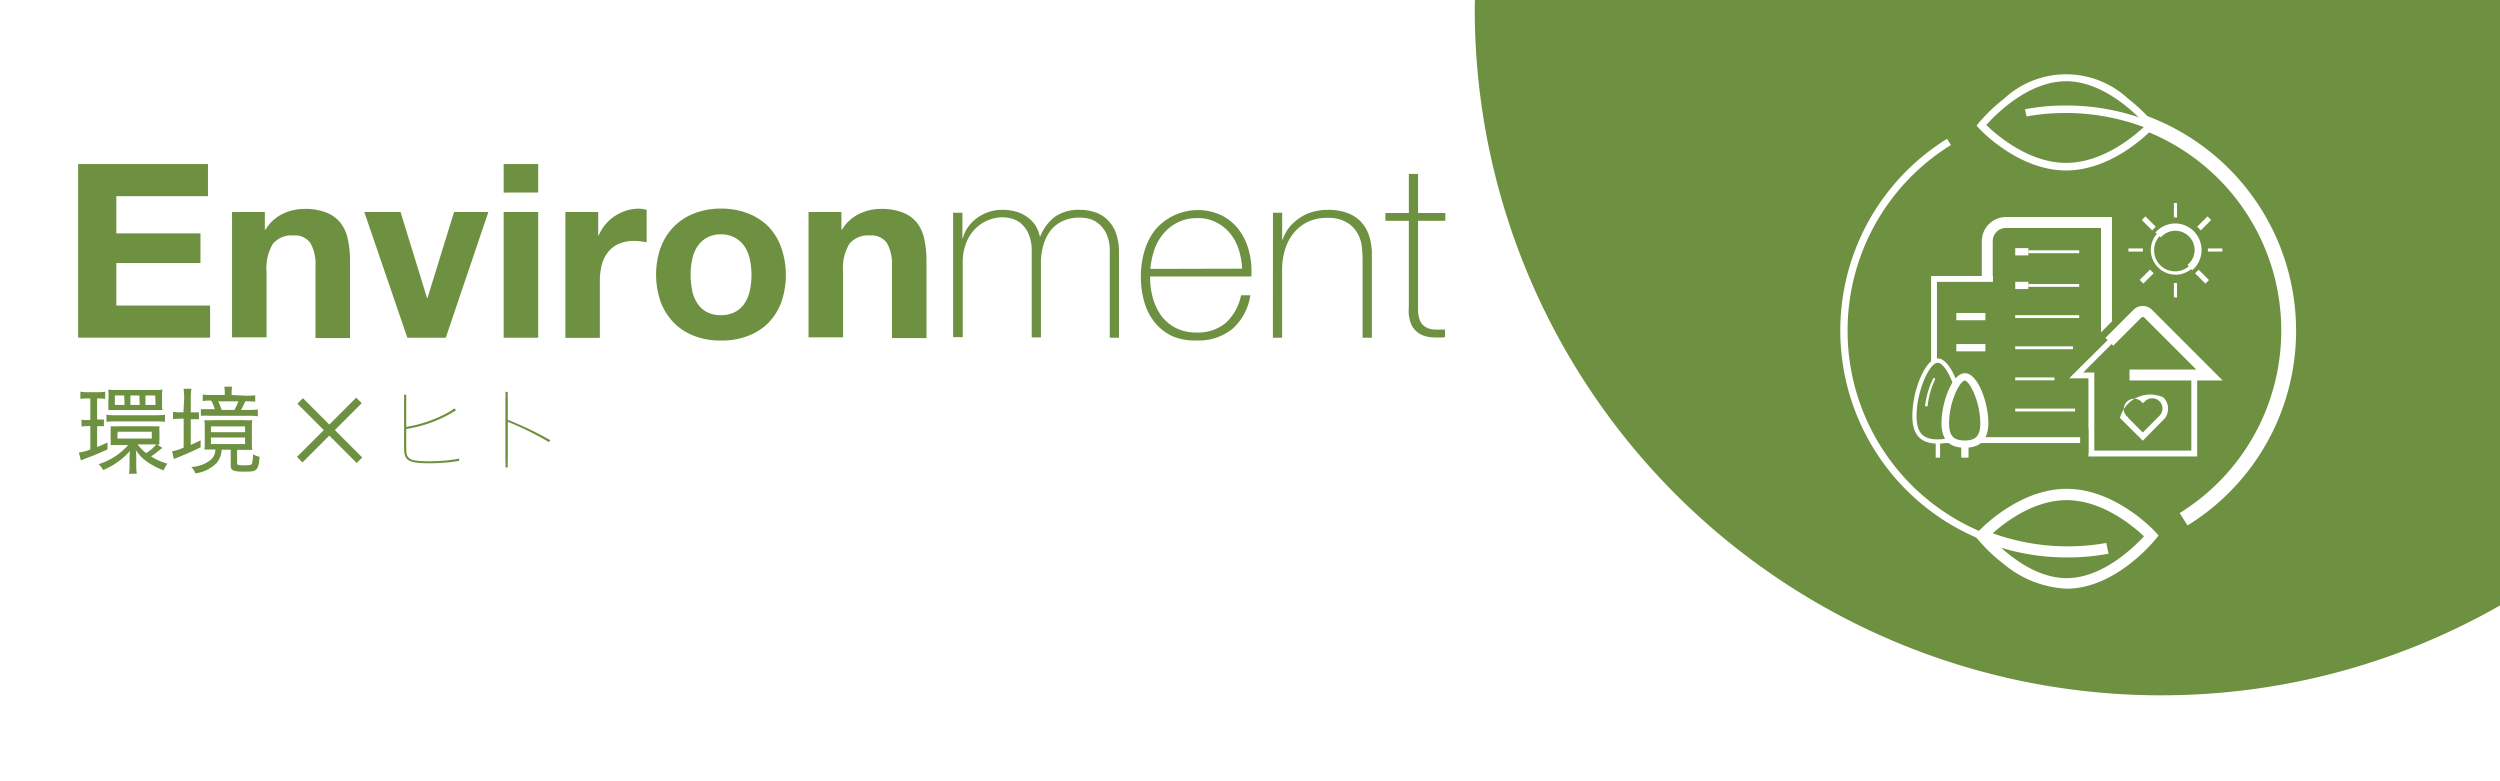 <svg id="レイヤー_1" data-name="レイヤー 1" xmlns="http://www.w3.org/2000/svg" viewBox="0 0 320 100"><defs><style>.cls-1{fill:#fff;}.cls-2{fill:#6e9041;}.cls-3{fill:none;stroke:#6e9041;stroke-miterlimit:10;}</style></defs><rect class="cls-1" width="320" height="100"/><path class="cls-2" d="M188.77,1.15A87.82,87.82,0,0,0,276.59,89,87.36,87.36,0,0,0,320,77.5V0H188.79C188.78.38,188.77.77,188.77,1.15Z"/><path class="cls-2" d="M26.62,21v4.11H14.89v4.76H25.66v3.8H14.89v5.44h12v4.11H10V21Z"/><path class="cls-2" d="M33.9,27.14v2.24H34a5.12,5.12,0,0,1,2.17-2,6.42,6.42,0,0,1,2.74-.64,7.29,7.29,0,0,1,2.91.49,4.24,4.24,0,0,1,1.79,1.33,5.11,5.11,0,0,1,.92,2.09,12.73,12.73,0,0,1,.27,2.72v9.9H40.38V34.14a5.56,5.56,0,0,0-.63-3,2.41,2.41,0,0,0-2.21-1,3.07,3.07,0,0,0-2.61,1.07,6,6,0,0,0-.81,3.54v8.43H29.7V27.14Z"/><path class="cls-2" d="M52.14,43.23,46.63,27.14h4.64l3.39,11h.06l3.4-11h4.39L57.06,43.23Z"/><path class="cls-2" d="M64.47,24.65V21h4.42v3.64Zm4.42,2.49V43.23H64.47V27.14Z"/><path class="cls-2" d="M76.57,27.14v3h.06a5.66,5.66,0,0,1,2.06-2.48,6.13,6.13,0,0,1,1.46-.7,5.48,5.48,0,0,1,1.62-.25,3.69,3.69,0,0,1,1,.16V31c-.21,0-.46-.08-.75-.11a8.21,8.21,0,0,0-.84-.05,4.73,4.73,0,0,0-2.06.41,3.49,3.49,0,0,0-1.35,1.1A4.38,4.38,0,0,0,77,34a8.57,8.57,0,0,0-.22,2v7.25H72.37V27.14Z"/><path class="cls-2" d="M84.57,31.7a7.33,7.33,0,0,1,4.3-4.39,9.22,9.22,0,0,1,3.42-.61,9.41,9.41,0,0,1,3.44.61A7.68,7.68,0,0,1,98.36,29,7.45,7.45,0,0,1,100,31.7a10.65,10.65,0,0,1,0,7,7.54,7.54,0,0,1-1.68,2.66A7.35,7.35,0,0,1,95.73,43a9.41,9.41,0,0,1-3.44.59A9.23,9.23,0,0,1,88.87,43a7.4,7.4,0,0,1-2.62-1.69,7.83,7.83,0,0,1-1.68-2.66,10.65,10.65,0,0,1,0-7Zm4,5.38a4.8,4.8,0,0,0,.63,1.65,3.36,3.36,0,0,0,1.2,1.17,3.67,3.67,0,0,0,1.87.44,3.73,3.73,0,0,0,1.88-.44,3.34,3.34,0,0,0,1.22-1.17A4.8,4.8,0,0,0,96,37.08a9,9,0,0,0,.19-1.88A9.28,9.28,0,0,0,96,33.3a4.8,4.8,0,0,0-.63-1.65A3.52,3.52,0,0,0,92.29,30a3.48,3.48,0,0,0-1.87.46,3.6,3.6,0,0,0-1.2,1.16,4.8,4.8,0,0,0-.63,1.65,9.28,9.28,0,0,0-.19,1.9A9,9,0,0,0,88.59,37.08Z"/><path class="cls-2" d="M107.7,27.14v2.24h.09a5.14,5.14,0,0,1,2.18-2,6.36,6.36,0,0,1,2.74-.64,7.36,7.36,0,0,1,2.91.49,4.37,4.37,0,0,1,1.79,1.33,5.24,5.24,0,0,1,.91,2.09,12.73,12.73,0,0,1,.27,2.72v9.9h-4.42V34.14a5.67,5.67,0,0,0-.62-3,2.42,2.42,0,0,0-2.21-1,3.08,3.08,0,0,0-2.62,1.07,6,6,0,0,0-.81,3.54v8.43h-4.42V27.14Z"/><path class="cls-2" d="M122,27.23h1.19V30.5h.06a4.24,4.24,0,0,1,.65-1.42,5,5,0,0,1,1.14-1.16,5.42,5.42,0,0,1,1.49-.78,5.27,5.27,0,0,1,1.73-.28,6.19,6.19,0,0,1,2,.29,4.76,4.76,0,0,1,1.43.78,3.85,3.85,0,0,1,.94,1.09,4.4,4.4,0,0,1,.46,1.23h.07a5.73,5.73,0,0,1,1.91-2.53,5.25,5.25,0,0,1,3.16-.86,5.93,5.93,0,0,1,2,.33,4.12,4.12,0,0,1,1.58,1,4.54,4.54,0,0,1,1.05,1.7,7.06,7.06,0,0,1,.37,2.43V43.23h-1.18v-11a5.12,5.12,0,0,0-.47-2.39,3.77,3.77,0,0,0-1.1-1.32,3,3,0,0,0-1.28-.56,5.54,5.54,0,0,0-1-.11,5.25,5.25,0,0,0-2,.37,4.31,4.31,0,0,0-1.59,1.12,5.44,5.44,0,0,0-1,1.85,7.9,7.9,0,0,0-.37,2.54v9.46h-1.18v-11a5.33,5.33,0,0,0-.46-2.38,3.61,3.61,0,0,0-1.05-1.32,3.16,3.16,0,0,0-1.25-.56,5.72,5.72,0,0,0-1-.12,5,5,0,0,0-3.39,1.4,5.29,5.29,0,0,0-1.22,1.83,6.9,6.9,0,0,0-.46,2.65v9.46H122Z"/><path class="cls-2" d="M147.22,35.39v.18a9.43,9.43,0,0,0,.38,2.68,7,7,0,0,0,1.1,2.24A5.41,5.41,0,0,0,150.55,42a5.63,5.63,0,0,0,2.57.56,5.51,5.51,0,0,0,3.81-1.26,6.61,6.61,0,0,0,1.93-3.51h1.19a7.23,7.23,0,0,1-2.29,4.3,6.93,6.93,0,0,1-4.66,1.49A7.1,7.1,0,0,1,150,43a6.34,6.34,0,0,1-2.21-1.75,7.3,7.3,0,0,1-1.32-2.61,11.35,11.35,0,0,1-.44-3.25,11.51,11.51,0,0,1,.45-3.23,8.15,8.15,0,0,1,1.35-2.7,7.17,7.17,0,0,1,8.42-1.95,6.27,6.27,0,0,1,2.17,1.7,7.42,7.42,0,0,1,1.32,2.49,9.91,9.91,0,0,1,.45,3c0,.11,0,.23,0,.36a2.13,2.13,0,0,0,0,.33Zm11.77-1a9.39,9.39,0,0,0-.44-2.47,6.11,6.11,0,0,0-1.11-2.06,5.46,5.46,0,0,0-1.78-1.41,5.09,5.09,0,0,0-2.38-.53,5.51,5.51,0,0,0-4.37,2,6.34,6.34,0,0,0-1.16,2.07,10.1,10.1,0,0,0-.5,2.43Z"/><path class="cls-2" d="M162.94,27.23h1.18v3.43h.07a5,5,0,0,1,.88-1.61,6.09,6.09,0,0,1,1.34-1.19,5.48,5.48,0,0,1,1.67-.75,6.68,6.68,0,0,1,1.83-.25,7.18,7.18,0,0,1,2.38.34,4.77,4.77,0,0,1,1.61.9,4.67,4.67,0,0,1,1,1.26,6.06,6.06,0,0,1,.51,1.42,8.73,8.73,0,0,1,.19,1.39c0,.44,0,.83,0,1.16v9.9h-1.19V33.12q0-.6-.09-1.5a4.53,4.53,0,0,0-.54-1.73,3.92,3.92,0,0,0-1.37-1.41,4.64,4.64,0,0,0-2.54-.59,5.7,5.7,0,0,0-2.43.49,5.45,5.45,0,0,0-1.8,1.39,6.09,6.09,0,0,0-1.14,2.12,8.83,8.83,0,0,0-.39,2.69v8.65h-1.18Z"/><path class="cls-2" d="M185,28.26h-3.49V39.43a4.24,4.24,0,0,0,.22,1.53,1.69,1.69,0,0,0,.67.85,2.31,2.31,0,0,0,1.09.36,11.42,11.42,0,0,0,1.47,0v1a10.19,10.19,0,0,1-1.75,0,3.44,3.44,0,0,1-1.51-.46,2.73,2.73,0,0,1-1.05-1.17,4.43,4.43,0,0,1-.32-2.15V28.26h-3v-1h3v-5h1.18v5H185Z"/><path class="cls-2" d="M11.22,51a5.68,5.68,0,0,0-.93.06v-.93a4.71,4.71,0,0,0,1,.07h1.17a4.61,4.61,0,0,0,1-.07v.93a5.48,5.48,0,0,0-.87-.06h-.16v2.69h.12a4.43,4.43,0,0,0,.75,0v.87a6.44,6.44,0,0,0-.75,0h-.12v2.66c.46-.19.69-.28,1.33-.58v.88c-1.11.51-1.64.74-2.77,1.15l-.64.26-.25-1a6.73,6.73,0,0,0,1.46-.39v-3h-.31a5.08,5.08,0,0,0-.82.06v-.89a4.14,4.14,0,0,0,.83.06h.3V51Zm9.57,6.33-.14.1s0,0-.23.18c-.41.34-.81.63-1.08.81a7.51,7.51,0,0,0,2.09.93,4,4,0,0,0-.49.85A9.19,9.19,0,0,1,18.68,59a5.36,5.36,0,0,1-1.29-1.39,8.91,8.91,0,0,1,.05,1.08v.85a7.16,7.16,0,0,0,.07,1.1h-1a5.48,5.48,0,0,0,.07-1.12v-.79a9,9,0,0,1,.05-1,9.16,9.16,0,0,1-3.43,2.43,3,3,0,0,0-.58-.75,8.35,8.35,0,0,0,3.79-2.44H15.1c-.39,0-.77,0-.94,0a4.71,4.71,0,0,0,0-.74V55.3a5.41,5.41,0,0,0,0-.74,9.54,9.54,0,0,0,1,0h4.25a9.17,9.17,0,0,0,1,0,5.53,5.53,0,0,0,0,.76v.86a4.67,4.67,0,0,0,0,.72l-.3,0Zm-7.16-4.25a7,7,0,0,0,1.13.07H20a8.89,8.89,0,0,0,1.12-.06V54a7.44,7.44,0,0,0-1.1-.06H14.75c-.43,0-.78,0-1.12.06Zm.27-2.39a4.65,4.65,0,0,0-.05-.82,6,6,0,0,0,.94.05h5a6.6,6.6,0,0,0,1-.05,5,5,0,0,0-.05.81v1a5,5,0,0,0,.05.81c-.29,0-.54,0-.93,0h-5c-.39,0-.66,0-1,0a5.31,5.31,0,0,0,0-.82Zm2-.07H14.7v1.21h1.24Zm-.88,5.51h4.41v-.87H15.06Zm2.82-5.51H16.69v1.21h1.19Zm-.26,6.22A5.55,5.55,0,0,0,18.71,58,5.12,5.12,0,0,0,20,56.88H17.62Zm2.29-6.22H18.62v1.21h1.29Z"/><path class="cls-2" d="M23.57,51.07a9.26,9.26,0,0,0-.07-1.31h1a9,9,0,0,0-.08,1.32v1.7h.12c.43,0,.62,0,.92,0v.89a8,8,0,0,0-.92,0h-.12v3.28c.47-.21.66-.3,1.26-.59l0,.89c-.88.44-1.57.75-2.92,1.3a4.46,4.46,0,0,0-.5.22l-.23-1a6.6,6.6,0,0,0,1.48-.48V53.59h-.36a8.26,8.26,0,0,0-1,.06v-.93a7.73,7.73,0,0,0,1,.06h.33Zm3.59,6.47c-.35,0-.56,0-1,0a5.32,5.32,0,0,0,.05-.83v-2a7.39,7.39,0,0,0-.05-.93,8.75,8.75,0,0,0,1.15,0h3.86a8.34,8.34,0,0,0,1.12,0,5.76,5.76,0,0,0-.05,1v1.89a5.38,5.38,0,0,0,.05.91c-.3,0-.56,0-1,0h-.94v1.71c0,.23.11.27,1,.27.6,0,.8-.05.89-.18a3.8,3.8,0,0,0,.14-1.24,2.64,2.64,0,0,0,.85.33c-.09,1-.19,1.42-.47,1.65s-.57.25-1.58.25c-1.34,0-1.65-.16-1.65-.8v-2H28.37a2.85,2.85,0,0,1-.67,1.72A4.6,4.6,0,0,1,25,60.59a2.06,2.06,0,0,0-.52-.82A4.31,4.31,0,0,0,27,58.84a1.82,1.82,0,0,0,.57-1.3Zm4.3-6.89a9.9,9.9,0,0,0,1.21-.06v.83a10.2,10.2,0,0,0-1.21-.05h-.07a11.55,11.55,0,0,1-.53,1.1h.94A8.53,8.53,0,0,0,33,52.41v.87a8.22,8.22,0,0,0-1.21-.06H26.84a11.18,11.18,0,0,0-1.13,0v-.84c.36,0,.61,0,1.11,0h.68a6.36,6.36,0,0,0-.46-1.1H27a7.83,7.83,0,0,0-1.05.05v-.83a8.3,8.3,0,0,0,1.21.06h1.61v-.31a4.26,4.26,0,0,0-.06-.76h1a3.44,3.44,0,0,0-.06.76v.31ZM27,55.32h4.37v-.74H27Zm0,1.52h4.37V56H27Zm3-4.37a7.25,7.25,0,0,0,.51-1.1H27.93a9.3,9.3,0,0,1,.44,1.1Z"/><path class="cls-2" d="M58.76,59l-.61.09a23.33,23.33,0,0,1-3.18.21c-2.83,0-3.25-.4-3.25-2V51.43c0-.31,0-.58,0-.9H52c0,.32,0,.59,0,.9v3.21a16.5,16.5,0,0,0,5.47-1.91,3.44,3.44,0,0,0,.68-.47l.22.28c-.23.12-.48.27-.75.43A16.74,16.74,0,0,1,52,54.91V57.3c0,1.44.26,1.74,3,1.74a21.44,21.44,0,0,0,3.15-.23,5.2,5.2,0,0,0,.62-.13Z"/><path class="cls-2" d="M64.69,59.84a6.85,6.85,0,0,0,0-.9V51.06a6.85,6.85,0,0,0,0-.9H65a6.85,6.85,0,0,0,0,.9v2.68a41.46,41.46,0,0,1,5.43,2.6l-.17.25A37.55,37.55,0,0,0,65,54v4.92a6.85,6.85,0,0,0,0,.9Z"/><line class="cls-3" x1="38.42" y1="51.32" x2="46.01" y2="58.91"/><line class="cls-3" x1="38.36" y1="58.84" x2="45.95" y2="51.25"/><path class="cls-1" d="M264.43,71.18a28.87,28.87,0,0,1-15.21-53.41l.5.79a27.92,27.92,0,0,0-13.23,23.75,27.91,27.91,0,0,0,27.94,27.94Z"/><path class="cls-2" d="M264.53,63.27c6,0,10.85,5.3,10.85,5.3s-4.85,6.08-10.85,6.08-10.84-6.08-10.84-6.08,4.85-5.3,10.84-5.3"/><path class="cls-1" d="M264.53,75.35a13.48,13.48,0,0,1-8.09-3.19,20.46,20.46,0,0,1-3.3-3.16l-.37-.46.4-.45c.21-.22,5.14-5.52,11.36-5.52s11.16,5.3,11.37,5.52l.4.45-.37.46c-.21.26-5.14,6.35-11.4,6.35m-9.89-6.75C255.9,70,259.91,74,264.53,74s8.64-4,9.9-5.35c-1.3-1.23-5.28-4.63-9.9-4.63s-8.59,3.4-9.89,4.63"/><path class="cls-1" d="M264.59,71.35A28.7,28.7,0,0,1,253.12,69l.57-1.28A28.34,28.34,0,0,0,269.6,69.5l.3,1.37a27.65,27.65,0,0,1-5.26.48Z"/><path class="cls-1" d="M280,67.26l-1-1.59a27.45,27.45,0,0,0,13-23.35,27.43,27.43,0,0,0-27.47-27.47V13A29.33,29.33,0,0,1,293.9,42.32,29.28,29.28,0,0,1,280,67.26"/><path class="cls-2" d="M264.46,21.35c-6,0-10.85-5.29-10.85-5.29S258.47,10,264.46,10s10.85,6.08,10.85,6.08-4.86,5.29-10.85,5.29"/><path class="cls-1" d="M264.46,21.82c-6.13,0-11-5.22-11.19-5.44l-.27-.3.25-.31a21.15,21.15,0,0,1,3.25-3.12,11.66,11.66,0,0,1,15.92,0,21.15,21.15,0,0,1,3.25,3.12l.25.31-.27.3c-.2.22-5.06,5.44-11.19,5.44M254.25,16c1.11,1.09,5.3,4.85,10.21,4.85s9.1-3.76,10.22-4.85c-1.09-1.22-5.3-5.6-10.22-5.6s-9.13,4.38-10.21,5.6"/><path class="cls-1" d="M275.4,16.66a28.68,28.68,0,0,0-16-1.76l-.21-.91a26.33,26.33,0,0,1,5.21-.48h.06a28.51,28.51,0,0,1,11.37,2.3Z"/><path class="cls-1" d="M270.33,43.73h-1.4V29.18H256.75a1.69,1.69,0,0,0-1.68,1.69V35.7h-1.4V30.87a3.1,3.1,0,0,1,3.08-3.09h13.58Z"/><polygon class="cls-1" points="266.83 56.71 247.18 56.71 247.18 35.33 255.1 35.33 255.1 36.08 247.93 36.08 247.93 55.96 266.83 55.96 266.83 56.71"/><rect class="cls-2" x="267.61" y="42.2" width="4.08" height="1.66" transform="translate(48.57 203.29) rotate(-45.01)"/><path class="cls-1" d="M281.24,58.43H267.32v-10h-2.47L273.33,40a1.35,1.35,0,0,1,1.9,0l8.48,8.49h-2.47Zm-13.17-.75h12.42v-10h1.42l-7.21-7.21a.6.6,0,0,0-.84,0l-7.21,7.21h1.42Z"/><path class="cls-1" d="M284.5,48.7H272.58V47.3h8.54l-6.65-6.65a.28.28,0,0,0-.38,0l-3.6,3.6-1-1,3.6-3.6a1.67,1.67,0,0,1,2.36,0Z"/><rect class="cls-2" x="266.26" y="54.86" width="1.06" height="3.15"/><rect class="cls-1" x="259.63" y="36.35" width="6.51" height="0.37"/><rect class="cls-1" x="257.95" y="36.07" width="1.68" height="0.93"/><rect class="cls-1" x="259.63" y="32.04" width="6.51" height="0.37"/><rect class="cls-1" x="257.95" y="31.76" width="1.68" height="0.93"/><rect class="cls-1" x="257.95" y="40.34" width="8.19" height="0.37"/><rect class="cls-1" x="250.41" y="40.06" width="3.72" height="0.93"/><rect class="cls-1" x="257.95" y="44.33" width="7.39" height="0.37"/><rect class="cls-1" x="250.41" y="44.04" width="3.72" height="0.93"/><rect class="cls-1" x="257.95" y="48.31" width="5.01" height="0.37"/><rect class="cls-1" x="257.95" y="52.3" width="7.66" height="0.37"/><path class="cls-1" d="M278.47,35.15a3.15,3.15,0,0,1-2.38-5.23.23.23,0,0,1,.33,0,.22.22,0,0,1,0,.32,2.69,2.69,0,0,0,3.73,3.86.24.24,0,0,1,.29.37,3.2,3.2,0,0,1-2,.7"/><path class="cls-1" d="M280.61,34.63,280,33.9a2.43,2.43,0,0,0,.91-1.9,2.46,2.46,0,0,0-2.46-2.46,2.42,2.42,0,0,0-1.85.84l-.71-.62a3.44,3.44,0,0,1,2.56-1.16,3.4,3.4,0,0,1,2.14,6"/><rect class="cls-1" x="281.53" y="34.47" width="0.65" height="1.87" transform="translate(57.52 209.68) rotate(-45)"/><rect class="cls-1" x="274.71" y="27.65" width="0.66" height="1.87" transform="translate(60.38 202.9) rotate(-45.01)"/><rect class="cls-1" x="282.61" y="31.8" width="1.85" height="0.4"/><rect class="cls-1" x="272.44" y="31.8" width="1.85" height="0.4"/><rect class="cls-1" x="278.26" y="36.22" width="0.4" height="1.85"/><rect class="cls-1" x="278.26" y="25.98" width="0.4" height="1.85"/><rect class="cls-1" x="273.84" y="35.07" width="1.87" height="0.66" transform="translate(55.36 204.55) rotate(-44.97)"/><rect class="cls-1" x="281.19" y="28.26" width="1.87" height="0.66" transform="translate(62.42 207.87) rotate(-45)"/><rect class="cls-1" x="247.77" y="52.77" width="0.56" height="5.81"/><path class="cls-2" d="M248.05,46.15c-1.35,0-3,3.94-3,7.09,0,2.26.89,3.26,3,3.26s3-1,3-3.26c0-3.15-1.64-7.09-3-7.09"/><path class="cls-1" d="M248.05,56.78c-2.23,0-3.27-1.13-3.27-3.54a13,13,0,0,1,1-4.83c.32-.76,1.18-2.53,2.26-2.53s1.94,1.77,2.27,2.53a13.19,13.19,0,0,1,1,4.83c0,2.41-1,3.54-3.28,3.54m0-10.34c-1.07,0-2.71,3.64-2.71,6.8,0,2.11.78,3,2.71,3s2.72-.86,2.72-3c0-3.16-1.65-6.8-2.72-6.8"/><path class="cls-1" d="M246.68,52l-.28,0a11,11,0,0,1,1.09-3.65l.24.13a10.83,10.83,0,0,0-1,3.55"/><rect class="cls-1" x="251.04" y="53.74" width="0.93" height="4.84"/><path class="cls-2" d="M251.51,48.23c-1.13,0-2.5,3.28-2.5,5.9,0,1.89.75,2.71,2.5,2.71S254,56,254,54.13c0-2.62-1.36-5.9-2.49-5.9"/><path class="cls-1" d="M251.51,57.31c-2,0-3-1-3-3.18,0-2.51,1.32-6.36,3-6.36s3,3.85,3,6.36c0,2.14-1,3.18-3,3.18m0-8.61c-.21,0-.73.45-1.24,1.68a10.05,10.05,0,0,0-.79,3.75c0,1.64.55,2.25,2,2.25s2-.61,2-2.25a10.25,10.25,0,0,0-.79-3.75c-.52-1.23-1-1.68-1.24-1.68"/><path class="cls-1" d="M274.28,56.41l-2.92-2.91,0,0a4,4,0,0,1,5.55-2.63,2,2,0,0,1,.6,1.45,2.09,2.09,0,0,1-.37,1.19l0,0-.24.24h0Zm-1.86-2.91,1.86,1.86,1.85-1.86h0l.28-.28a1.31,1.31,0,0,0-1.85-1.86h0l-.27.26-.27-.27a1.32,1.32,0,0,0-1.86,1.86l.28.27Z"/></svg>